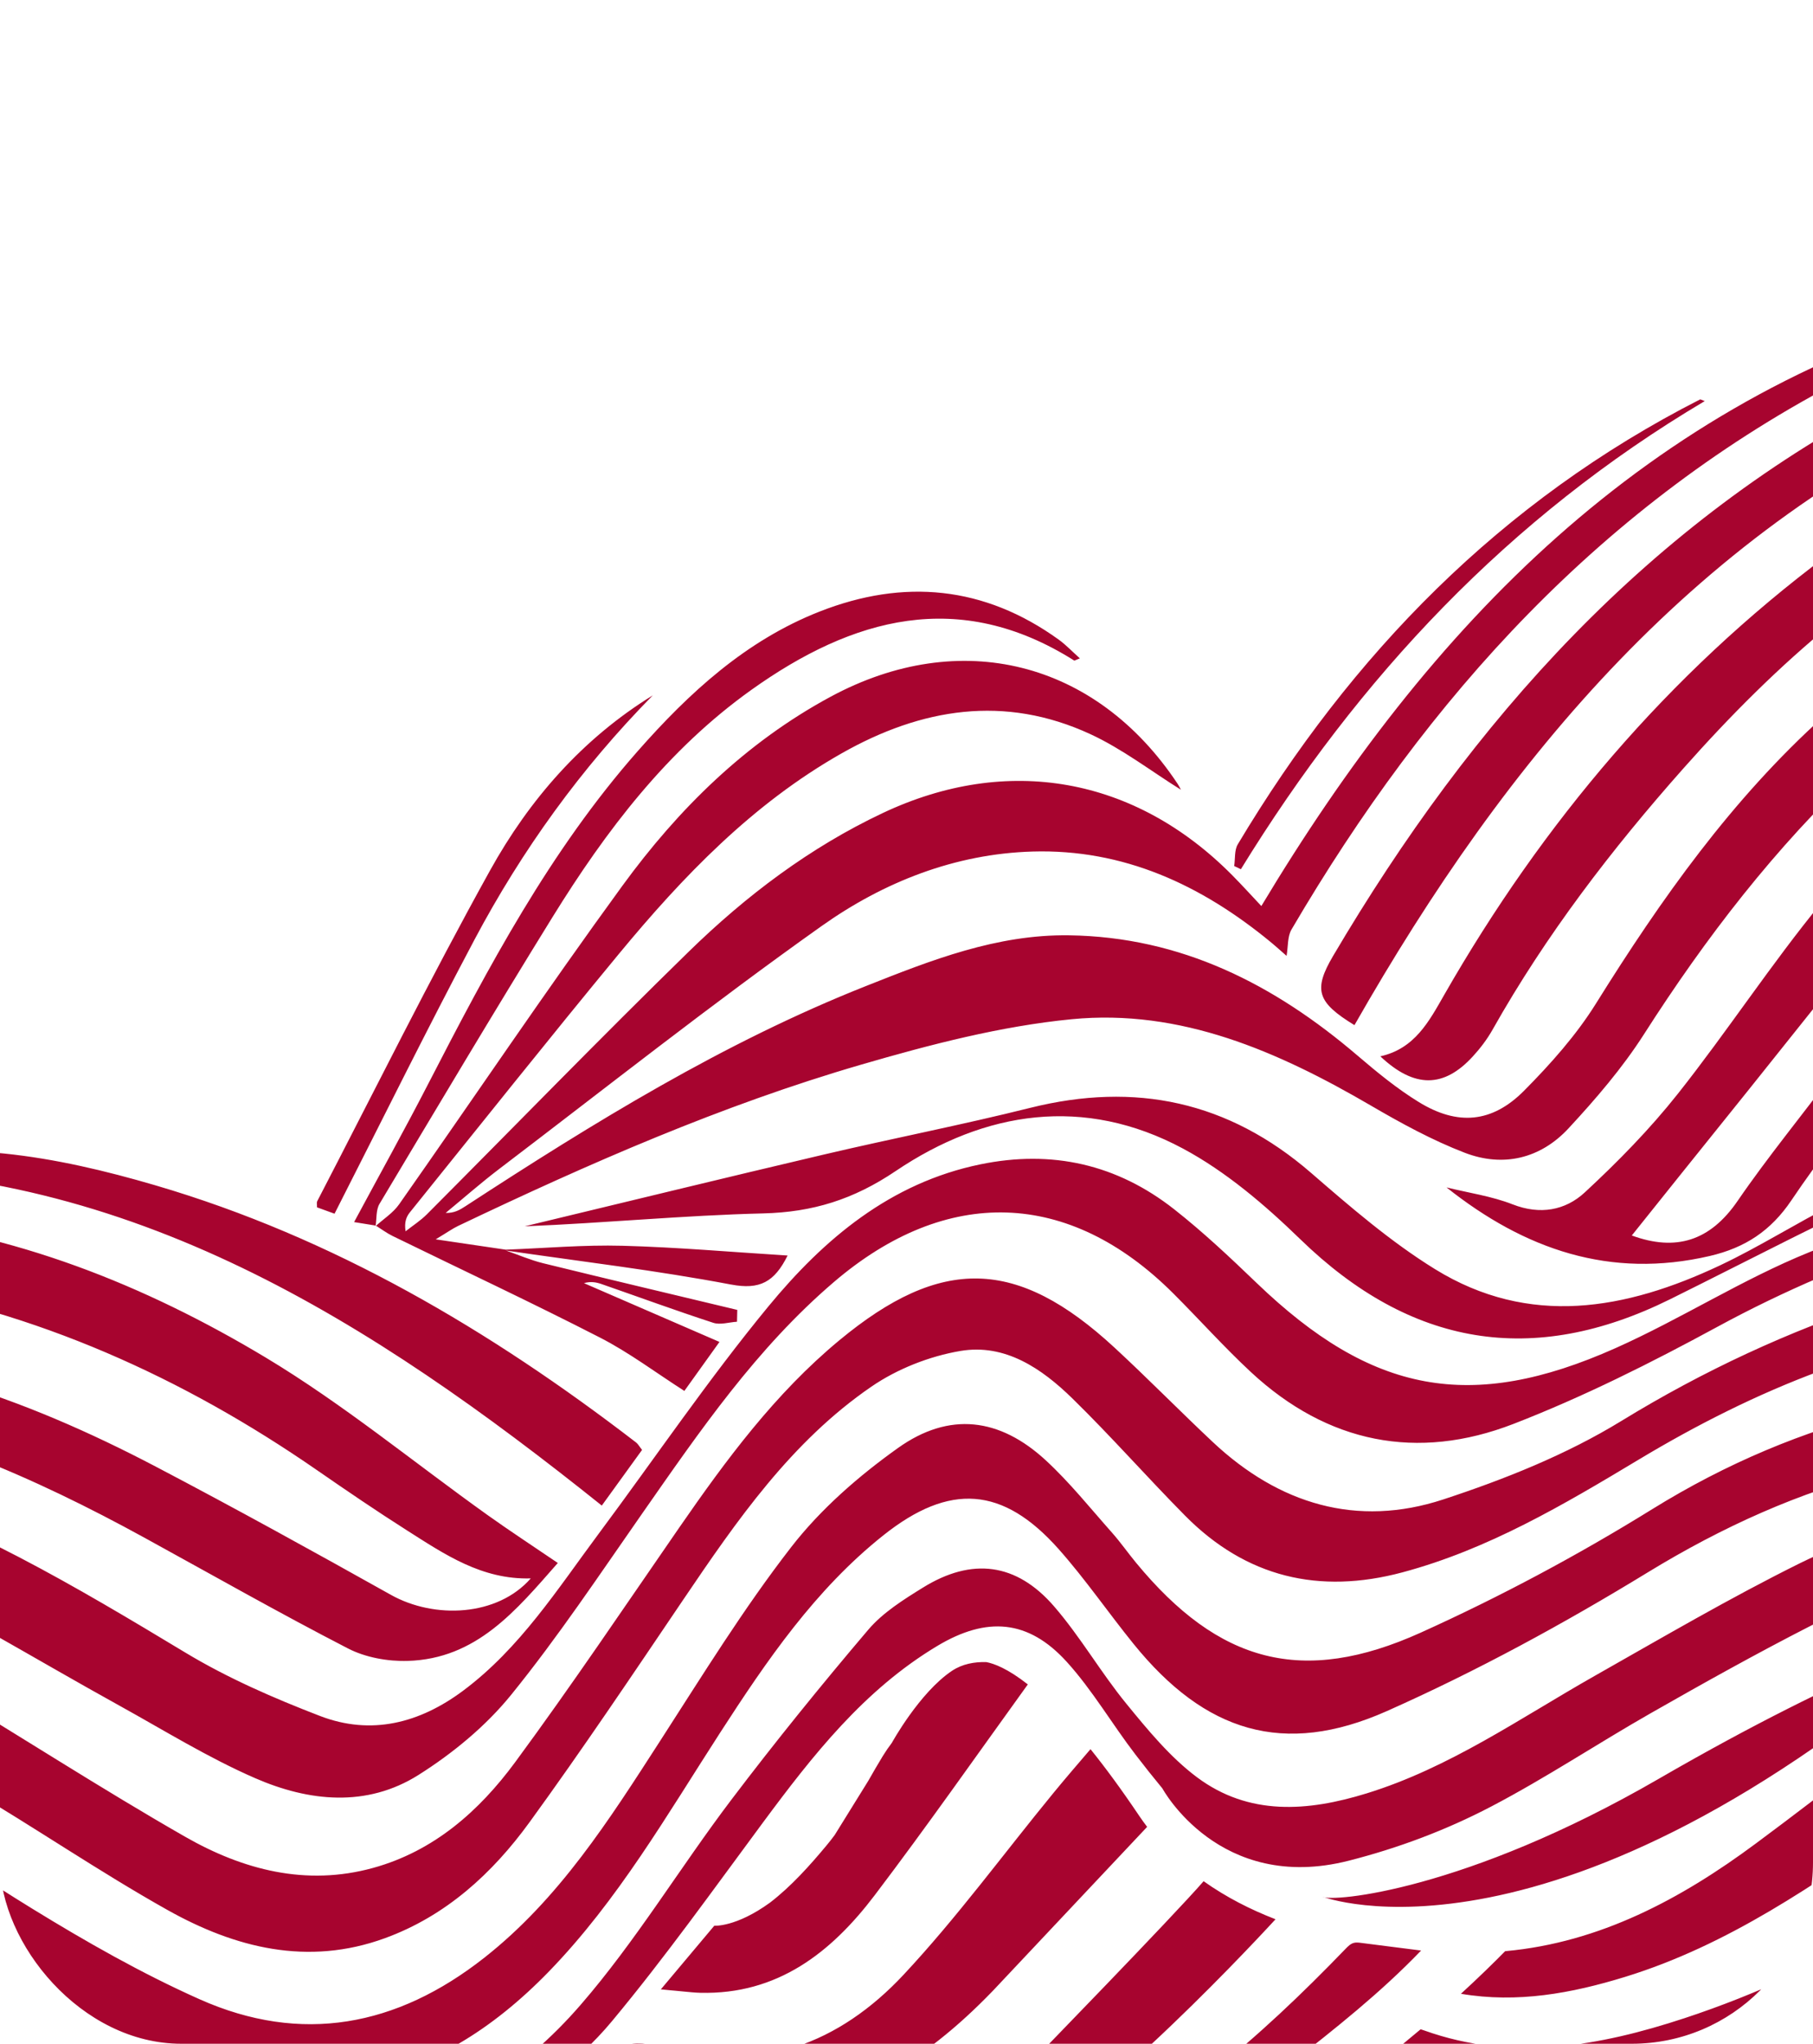 <?xml version="1.0" encoding="UTF-8"?> <svg xmlns="http://www.w3.org/2000/svg" width="300" height="338" viewBox="0 0 300 338" fill="none"> <g clip-path="url(#clip0_748_16)"> <path d="M336.916 106.26C325.771 111.286 316.417 118.867 307.602 127.139C293.753 140.141 282.26 155.052 272.033 171.043C268.466 176.618 264.063 181.737 259.548 186.608C254.905 191.619 248.732 193.094 242.367 190.643C236.982 188.57 231.833 185.753 226.829 182.834C211.497 173.897 195.386 166.808 177.342 168.56C165.581 169.704 153.879 172.761 142.478 176.078C119.416 182.788 97.449 192.431 75.791 202.753C74.911 203.172 74.108 203.752 72.096 204.964C76.713 205.644 80.196 206.157 83.675 206.672L83.712 206.81C85.757 207.518 87.763 208.394 89.855 208.911C100.555 211.535 111.28 214.071 121.998 216.634L121.954 218.59C120.637 218.672 119.194 219.147 118.027 218.768C111.829 216.748 105.706 214.505 99.549 212.365C98.666 212.058 97.737 211.885 96.632 212.211C103.918 215.369 111.204 218.527 119.051 221.93C116.984 224.814 115.223 227.273 113.242 230.034C108.532 227.024 104.134 223.701 99.301 221.222C87.96 215.406 76.405 209.999 64.949 204.403C63.985 203.933 63.111 203.269 62.198 202.698L62.138 202.794C63.452 201.601 65.041 200.6 66.037 199.18C78.373 181.631 90.347 163.821 102.984 146.495C112.253 133.787 123.379 122.814 137.424 115.236C158.868 103.667 181.331 109.289 194.819 129.568C195.103 129.996 195.325 130.462 195.409 130.61C190.505 127.556 185.741 123.87 180.41 121.407C166.231 114.863 152.463 117.104 139.246 124.602C124.535 132.946 113.029 144.911 102.402 157.766C90.731 171.89 79.324 186.235 67.826 200.497C67.247 201.215 66.876 202.096 67.109 203.636C68.295 202.702 69.587 201.877 70.645 200.816C85.085 186.338 99.335 171.66 113.969 157.384C123.449 148.137 133.989 140.165 146.065 134.464C166.71 124.723 187.813 128.491 203.92 144.767C205.604 146.469 207.209 148.244 208.716 149.844C236.609 103.372 272.26 66.417 326.079 51.002L326.736 54.351C319.603 57.038 312.125 59.057 305.394 62.525C265.246 83.208 236.245 115.262 213.704 153.729C213.026 154.885 213.161 156.517 212.891 158.083C212.068 157.37 211.148 156.529 210.189 155.742C198.753 146.345 185.917 140.385 170.856 140.829C157.997 141.207 146.195 145.888 135.956 153.148C117.806 166.018 100.333 179.845 82.611 193.318C79.57 195.63 76.697 198.162 73.746 200.594C75.162 200.644 76.103 200.086 77.02 199.487C98.198 185.692 119.68 172.43 143.28 163.078C154.09 158.792 164.939 154.511 176.909 154.684C195.48 154.949 210.834 162.791 224.614 174.559C227.841 177.316 231.163 180.046 234.767 182.258C241.184 186.203 246.895 185.727 252.2 180.376C256.569 175.968 260.813 171.217 264.081 165.978C274.874 148.676 286.555 132.169 301.812 118.433C311.864 109.381 322.284 100.906 334.782 95.378L336.917 106.263L336.916 106.26ZM356.456 205.888C324.844 208.859 295.495 218.339 268.289 235.002C259.202 240.569 248.976 244.646 238.805 247.984C224.517 252.669 211.619 248.741 200.693 238.496C195.202 233.346 189.933 227.961 184.402 222.855C168.273 207.969 155.724 207.708 138.87 221.673C128.241 230.479 120.151 241.425 112.374 252.667C103.406 265.635 94.605 278.731 85.254 291.421C79.288 299.514 71.806 306.142 61.743 308.918C50.615 311.987 40.179 309.225 30.611 303.751C16.683 295.781 3.204 287.033 -10.563 278.783C-20.705 272.704 -31.291 267.593 -42.854 264.673C-58.687 260.67 -73.585 262.817 -86.468 272.822C-96.518 280.629 -105.726 289.558 -115.024 298.295C-125.213 307.872 -135.879 316.701 -148.613 322.728C-149.736 323.258 -150.984 323.518 -152.174 323.904C-151.791 325.858 -151.408 327.812 -151.025 329.766C-137.546 323.046 -126.09 313.582 -115.037 303.504C-108.54 297.579 -101.854 291.827 -94.921 286.421C-76.226 271.84 -55.819 269.77 -34.496 279.689C-24.488 284.345 -14.939 290.048 -5.405 295.657C5.731 302.209 16.422 309.541 27.683 315.859C38.898 322.152 50.931 325.196 63.692 320.543C73.793 316.861 81.464 309.834 87.628 301.356C96.394 289.294 104.707 276.899 113.067 264.545C121.937 251.445 130.951 238.402 144.198 229.321C148.479 226.386 153.803 224.291 158.921 223.424C166.32 222.173 172.39 226.329 177.473 231.301C183.866 237.553 189.788 244.283 196.078 250.644C206.184 260.86 218.265 263.731 232.073 260.036C246.253 256.24 258.741 248.852 271.131 241.41C290.498 229.778 310.929 221.388 333.569 219.077C341.899 218.227 350.247 217.54 358.588 216.779L356.454 205.895L356.456 205.888ZM-149.381 338.131C-141.135 332.349 -132.855 326.612 -124.649 320.774C-116.212 314.773 -108.047 308.357 -99.383 302.706C-91.371 297.48 -82.533 293.985 -72.825 293.053C-59.824 291.807 -47.909 295.536 -36.979 301.873C-21.377 310.915 -6.303 320.863 9.109 330.237C14.193 333.328 19.51 336.104 24.923 338.581C49.963 350.043 71.691 345.806 90.874 326.005C102.253 314.259 110.351 300.184 119.139 286.589C126.87 274.633 134.877 262.892 146.186 253.901C157.112 245.218 165.948 245.8 175.183 256.2C179.605 261.18 183.392 266.716 187.594 271.9C199.39 286.448 212.415 290.571 229.482 282.986C244.335 276.385 258.744 268.544 272.627 260.062C297.484 244.877 323.741 237.106 352.985 241.286C356.452 241.782 360.003 241.699 363.515 241.885L361.052 229.327C358.377 229.43 355.689 229.732 353.025 229.604C324.45 228.228 297.919 234.401 273.375 249.603C261.11 257.2 248.268 264.056 235.122 269.994C215.5 278.857 201.651 275.006 187.978 258.441C186.62 256.797 185.398 255.038 183.984 253.45C180.401 249.42 177.011 245.17 173.064 241.527C165.427 234.474 157.093 233.42 148.606 239.462C142.095 244.096 135.802 249.573 130.929 255.854C123.025 266.034 116.226 277.088 109.219 287.939C100.806 300.971 92.521 314.048 80.091 323.809C65.681 335.126 49.889 338.162 33.002 330.63C23.447 326.367 14.259 321.14 5.33 315.656C-9.305 306.67 -23.168 296.431 -39.154 289.727C-58.33 281.684 -76.957 281.965 -94.298 293.978C-105.943 302.042 -116.686 311.397 -128.144 319.753C-135.198 324.894 -142.831 329.24 -150.202 333.945C-149.928 335.34 -149.655 336.735 -149.381 338.131ZM352.843 187.469C334.988 193.96 316.941 199.987 299.34 207.111C288.335 211.566 278.194 218.108 267.326 222.955C243.32 233.657 226.953 230.445 207.951 212.192C203.549 207.964 199.084 203.758 194.296 199.995C184.831 192.553 174.083 190.116 162.207 192.564C147.3 195.636 136.337 204.904 127.136 216.07C117.218 228.109 108.425 241.073 99.1 253.603C92.24 262.819 86.03 272.606 76.625 279.618C69.434 284.98 61.421 287.046 52.957 283.792C45.316 280.852 37.686 277.534 30.691 273.32C12.53 262.377 -5.635 251.59 -25.997 245.085C-51.897 236.814 -74.459 241.394 -93.001 262.029C-97.462 266.993 -102.002 271.893 -106.335 276.965C-119.576 292.465 -135.046 304.788 -154.635 311.34L-153.322 318.038C-137.64 311.995 -124.647 302.12 -113.089 290.096C-105.025 281.708 -97.016 273.229 -88.448 265.374C-80.702 258.274 -71.524 253.434 -60.876 252.002C-47.172 250.161 -34.096 253.092 -22.017 259.046C-7.778 266.065 5.821 274.373 19.731 282.064C27.175 286.181 34.46 290.7 42.23 294.082C51.099 297.941 60.673 298.961 69.261 293.537C74.923 289.963 80.379 285.476 84.576 280.3C92.345 270.721 99.21 260.401 106.288 250.274C115.81 236.645 125.185 222.959 137.998 212.014C156.605 196.12 176.844 196.656 194.129 213.894C198.454 218.207 202.532 222.78 207.004 226.931C219.677 238.688 234.524 241.652 250.431 235.491C262.022 231.003 273.243 225.37 284.187 219.427C306.284 207.429 329.841 200.1 354.481 195.838L352.84 187.467L352.843 187.469ZM-159.069 288.735C-134.12 282.733 -114.877 268.361 -98.997 248.609C-92.266 240.239 -85.024 232.075 -76.966 225.018C-60.738 210.803 -41.151 209.024 -20.779 212.422C6.018 216.893 30.203 227.754 52.465 243.145C57.372 246.538 62.305 249.899 67.341 253.098C73.561 257.045 79.711 261.27 87.826 261.039C82.296 267.345 71.888 267.789 64.687 263.761C51.8 256.549 38.864 249.412 25.787 242.557C3.915 231.093 -18.928 223.022 -44.076 223.227C-60.049 223.356 -73.995 228.573 -85.032 240.096C-92.574 247.969 -99.182 256.738 -106.263 265.055C-118.939 279.938 -134.647 290.169 -153.419 295.67C-154.777 296.067 -156.091 296.626 -157.427 297.106C-156.934 299.619 -156.441 302.132 -155.949 304.641C-155.049 304.231 -154.181 303.72 -153.244 303.421C-135.191 297.609 -120.263 287.151 -107.958 272.851C-102.589 266.61 -97.467 260.159 -92.141 253.881C-76.906 235.927 -57.778 228.87 -34.397 232.611C-13.442 235.964 5.556 244.246 23.943 254.331C35.138 260.47 46.242 266.783 57.589 272.628C60.48 274.118 64.151 274.777 67.434 274.686C78.863 274.361 85.41 266.318 92.302 258.487C88.181 255.684 84.394 253.213 80.716 250.59C68.475 241.855 56.783 232.207 43.932 224.493C23.844 212.437 2.248 203.893 -21.429 201.493C-41.398 199.467 -58.907 204.955 -73.57 218.465C-81.585 225.848 -89.13 233.843 -96.143 242.187C-113.261 262.561 -134.278 276.321 -160.383 282.036L-159.069 288.735ZM343.648 140.583C325.945 147.994 314.592 162.347 303.621 177.147C298.294 184.334 292.576 191.245 287.522 198.615C282.968 205.256 277.289 206.995 270.017 204.327C275.279 197.766 280.598 191.094 285.959 184.454C295.322 172.864 304.433 161.056 314.177 149.795C321.745 141.051 331.062 134.242 341.349 128.862L339.214 117.978C338.43 118.298 337.608 118.548 336.864 118.949C322.896 126.5 311.406 137.094 301.454 149.222C293.083 159.421 285.84 170.534 277.642 180.884C273.006 186.736 267.712 192.139 262.223 197.216C259.024 200.176 254.84 200.958 250.295 199.179C246.816 197.817 243.017 197.283 239.36 196.378C252.296 206.654 266.465 211.551 282.928 207.715C288.775 206.352 293.036 203.545 296.429 198.506C301.102 191.563 306.307 184.959 311.549 178.423C320.82 166.876 331.249 156.754 345.941 152.308L343.642 140.587L343.648 140.583ZM-8.306 338.154C-14.195 349.828 -20.53 361.192 -30.076 370.424C-53.3 392.888 -80.154 401.512 -111.422 390.74C-121.929 387.12 -131.714 381.403 -141.828 376.643C-141.445 378.597 -141.062 380.551 -140.679 382.504C-132.644 386.336 -124.651 390.254 -116.567 393.981C-104.374 399.606 -91.778 403.852 -78.167 404.014C-57.411 404.26 -40.294 395.523 -25.319 381.973C-12.967 370.796 -3.236 357.627 3.358 342.245C3.619 341.638 3.578 340.902 3.676 340.227C1.323 338.692 -1.027 337.16 -3.38 335.626C-6 334.573 -7.225 336.019 -8.303 338.156L-8.306 338.154ZM350.544 175.748C334.93 183.498 319.282 191.181 303.717 199.027C297.266 202.278 291.139 206.19 284.612 209.271C269.035 216.624 253.048 219.532 237.423 209.875C230.107 205.356 223.473 199.625 216.939 193.968C203.263 182.128 187.865 178.878 170.469 183.219C159.191 186.036 147.765 188.255 136.444 190.913C119.886 194.798 103.365 198.837 86.828 202.809C100.078 202.276 113.172 200.993 126.288 200.675C134.481 200.474 141.234 198.372 148.197 193.678C162.998 183.7 179.42 181.215 195.727 189.942C202.864 193.761 209.326 199.283 215.183 204.969C233.418 222.668 253.61 226.128 276.362 214.868C289.827 208.203 303.133 201.173 316.844 195.064C328.203 190.002 340.057 186.049 351.691 181.608L350.541 175.746L350.544 175.748ZM330.841 75.283C321.287 80.762 311.065 85.34 302.309 91.884C276.076 111.494 255.262 136.086 238.988 164.511C236.467 168.915 234.108 173.436 228.405 174.697C234.038 179.998 238.902 179.953 243.704 174.722C244.943 173.373 246.082 171.877 246.978 170.286C255.805 154.627 266.679 140.463 278.568 127.065C294.031 109.64 311.209 94.342 332.647 84.491L330.841 75.283ZM327.721 59.376C323.028 61.372 318.187 63.084 313.661 65.405C272.783 86.375 243.573 119.129 220.587 158.099C217.263 163.735 217.97 165.775 224.124 169.54C249.381 125.232 280.987 87.266 329.032 66.072L327.718 59.374L327.721 59.376ZM-142.977 370.784C-138.911 372.711 -134.821 374.588 -130.785 376.576C-104.972 389.298 -79.429 389.356 -54.224 374.926C-35.983 364.484 -26.003 347.186 -16.467 329.08C-19.647 327.353 -22.814 325.632 -26.335 323.716C-28.704 327.516 -30.845 330.84 -32.873 334.233C-35.421 338.499 -37.657 342.965 -40.401 347.1C-57.053 372.185 -83.476 384.281 -111.458 378.098C-122.656 375.628 -133.149 369.968 -143.963 365.758C-143.635 367.431 -143.306 369.108 -142.978 370.781L-142.977 370.784ZM-144.783 361.575C-137.759 364.174 -130.844 367.128 -123.689 369.306C-96.536 377.577 -71.395 369.336 -54.802 346.328C-48.43 337.49 -43.2 327.826 -37.153 318.055C-40.868 316.36 -44.249 314.815 -47.767 313.211C-48.883 315.025 -49.702 316.343 -50.509 317.664C-54.804 324.694 -58.744 331.974 -63.454 338.711C-78.214 359.826 -98.442 368.261 -123.781 363.173C-131.252 361.671 -138.446 358.796 -145.769 356.55C-145.441 358.223 -145.112 359.899 -144.784 361.572L-144.783 361.575ZM-146.918 350.691C-142.826 351.836 -138.775 353.174 -134.633 354.09C-121.333 357.031 -108.223 357.209 -95.545 351.178C-77.438 342.563 -68.709 325.881 -58.949 309.317C-61.573 308.583 -63.755 308.091 -65.859 307.364C-69.281 306.182 -71.454 306.964 -73.457 310.294C-77.033 316.238 -81.097 321.911 -85.208 327.51C-96.608 343.03 -112.14 349.496 -131.134 347.86C-136.746 347.375 -142.314 346.41 -147.903 345.666C-147.575 347.339 -147.247 349.015 -146.918 350.688L-146.918 350.691ZM348.082 163.191C345.491 164.315 342.943 165.563 340.299 166.543C327.288 171.37 318.491 181.172 310.297 191.715C312.616 190.398 314.565 188.57 316.786 187.184C327.451 180.517 338.191 173.967 348.905 167.376L348.085 163.19L348.082 163.191ZM-161.696 275.341C-148.078 273.836 -135.496 269.367 -123.836 262.217C-136.158 267.544 -148.914 271.105 -162.353 271.991L-161.696 275.341ZM-139.365 389.203C-133.58 391.27 -127.799 393.335 -122.014 395.402C-127.963 392.498 -133.908 389.597 -139.857 386.693C-139.693 387.53 -139.529 388.366 -139.364 389.206L-139.365 389.203ZM99.581 248.995C101.66 246.118 103.959 242.945 106.242 239.788C105.782 239.207 105.579 238.809 105.261 238.565C81.106 219.994 55.169 204.675 25.757 196.045C9.184 191.182 -7.68 188.131 -24.995 192.18C-26.562 192.545 -28.078 193.146 -28.924 193.415C21.681 193.093 61.495 218.522 99.581 248.995ZM62.146 202.79C62.346 201.548 62.198 200.097 62.797 199.096C72.269 183.247 81.71 167.377 91.423 151.675C100.288 137.346 110.445 123.996 124.323 114.097C141.091 102.136 158.699 97.23 177.748 109.241C177.803 109.276 177.952 109.168 178.685 108.878C177.396 107.728 176.383 106.645 175.201 105.792C162.881 96.902 149.552 95.671 135.628 101.138C123.428 105.928 114.03 114.566 105.506 124.245C90.998 140.717 80.82 159.918 70.853 179.263C66.97 186.798 62.843 194.206 58.592 202.111C60.09 202.352 61.147 202.524 62.203 202.694L62.143 202.79L62.146 202.79ZM78.465 155.492C86.361 140.618 96.151 127.036 108.021 114.997C96.358 122.181 87.593 132.238 81.094 143.947C71.11 161.938 61.971 180.397 52.488 198.666C52.38 198.876 52.465 199.184 52.458 199.672C53.278 199.97 54.167 200.293 55.357 200.725C63.086 185.552 70.552 170.404 78.468 155.492L78.465 155.492ZM205.327 143.756C224.861 111.997 249.7 85.528 282.091 66.33C281.56 66.145 281.387 66.021 281.298 66.066C248.362 82.841 223.638 108.179 204.819 139.633C204.239 140.604 204.407 142.019 204.224 143.225C204.593 143.402 204.959 143.579 205.327 143.756ZM120.975 212.439C125.695 213.333 128.137 212.053 130.325 207.641C121.007 207.063 112.017 206.265 103.011 206.027C96.578 205.854 90.125 206.431 83.679 206.674L83.715 206.813C96.145 208.631 108.644 210.101 120.976 212.442L120.975 212.439ZM275.118 402.232C240.018 400.218 207.384 390.762 177.728 370.741C174.928 371.879 172.069 372.968 169.146 373.991C175.053 377.577 180.804 381.471 186.906 384.706C209.309 396.585 233.508 402.488 258.498 405.455C288.116 408.972 317.466 408.106 346.176 399.1C358.52 395.231 370.009 389.621 380.056 381.238C347.357 399.777 311.865 404.341 275.119 402.235L275.118 402.232ZM249.15 322.682C249.12 322.685 249.091 322.69 249.06 322.69C247.111 324.67 244.665 327.058 241.744 329.735C251.053 331.318 260.031 329.67 268.89 326.945C285.957 321.699 300.434 311.588 314.819 301.534C328.492 291.979 341.657 281.696 355.494 271.401C351.184 271.204 346.96 271.133 342.757 270.785C336.745 270.285 331.928 272.35 327.246 276.169C315.198 286.002 302.983 295.654 290.492 304.917C278.171 314.056 264.727 321.261 249.147 322.682L249.15 322.682ZM275.899 353.027C257.907 355.696 240.22 355.134 223.454 346.825C222.842 346.523 222.297 346.253 221.796 346.017C219.691 347.548 217.495 349.087 215.21 350.626C226.612 356.843 238.608 361.015 251.675 362.013C282.428 364.365 311.525 357.316 339.687 345.903C353.464 340.318 366.756 333.529 380.267 327.285L377.147 311.379C371.981 314.321 366.777 317.2 361.649 320.214C334.889 335.93 306.883 348.43 275.899 353.024L275.899 353.027ZM345.293 297.432C324.424 312.026 303.093 325.765 278.715 333.779C264.678 338.394 250.212 341.009 235.728 335.821C235.506 335.74 235.292 335.673 235.075 335.606C233.161 337.224 231.122 338.896 228.952 340.607C229.897 341.026 230.842 341.436 231.797 341.814C250.001 349.018 268.172 346.135 286.08 340.961C312.669 333.277 336.306 319.562 359 304.027C363.74 300.782 369.007 298.306 374.032 295.477L371.24 281.244C362.573 286.616 353.636 291.601 345.293 297.435L345.293 297.432ZM275.268 371.201C253.053 372.055 231.306 369.573 211.649 357.946C210.199 357.088 208.779 356.285 207.358 355.68C205.036 357.105 202.641 358.516 200.172 359.902C209.626 365.836 219.364 371.187 230.311 374.049C259.567 381.698 288.985 381.192 318.457 375.746C341.886 371.419 364.251 363.913 385.194 352.406L382.731 339.849C382.522 340.038 382.339 340.278 382.097 340.41C348.864 358.92 313.356 369.733 275.265 371.201L275.268 371.201ZM219.932 378.651C210.82 375.745 202.276 371.005 193.584 366.869C192.57 366.387 191.645 365.712 190.675 364.915C188.276 366.102 185.819 367.258 183.306 368.374C186.394 370.824 189.882 372.868 193.393 374.673C216.576 386.596 241.396 392.816 267.233 395.057C297.573 397.688 327.47 395.202 356.251 384.838C367.389 380.827 377.868 374.99 388.648 369.988L387.498 364.126C379.911 367.248 372.426 370.645 364.724 373.443C317.041 390.769 268.747 394.217 219.938 378.647L219.932 378.651ZM200.605 350.364C199.767 350.92 198.933 351.467 198.106 352.003C199.725 350.983 200.605 350.364 200.605 350.364ZM39.331 354.591L10.528 385.182C23.006 378.096 47.709 355.791 47.709 355.791L39.335 354.594L39.331 354.591ZM50.808 356.657C50.808 356.657 50.82 356.655 50.823 356.657C50.818 356.658 50.812 356.659 50.808 356.657ZM51.6 352.753C44.457 352.523 37.043 350.879 29.442 347.788C16.777 342.636 4.925 335.328 -6.916 328.355C-21.224 319.931 -34.812 310.291 -50.463 304.263C-70.754 296.447 -89.27 300.607 -106.842 312.054C-103.064 310.715 -99.286 309.376 -94.978 307.847C-95.298 309.016 -95.295 309.48 -95.518 309.754C-105.495 321.988 -117.29 331.15 -133.534 333.595C-137.359 334.172 -140.881 336.737 -144.543 338.391C-115.902 343.487 -97.901 331.716 -82.614 306.343C-83.262 306.178 -83.882 306.02 -84.505 305.863C-84.443 305.745 -84.381 305.626 -84.218 305.312C-74.898 303.192 -65.706 304.6 -56.701 307.512C-37.309 313.782 -20.366 324.769 -3.375 335.634C-1.022 337.169 1.328 338.701 3.681 340.235C8.137 342.262 12.593 344.289 18.123 346.804C11.534 355.945 5.605 364.72 -0.895 373.045C-9.338 383.863 -19.563 392.812 -31.176 400.189C-49.896 412.084 -69.829 413.864 -90.812 407.754C-92.544 407.25 -94.372 407.076 -96.154 406.752C-92.466 408.112 -88.839 409.673 -85.081 410.798C-62.58 417.53 -41.14 416.007 -20.992 402.888C-9.839 395.628 0.356 387.304 9.014 377.244C16.026 369.095 22.529 360.505 29.409 351.923C32.668 352.891 36.166 353.93 40.763 355.298L42.71 353.412L51.598 352.757L51.6 352.753ZM50.116 356.626C50.343 356.636 50.576 356.648 50.808 356.657C50.573 356.648 50.343 356.639 50.116 356.626ZM51.541 356.68C51.297 356.673 51.059 356.665 50.823 356.657C51.059 356.665 51.3 356.673 51.541 356.68ZM60.483 356.251C59.958 356.314 59.44 356.37 58.931 356.421C59.441 356.373 59.958 356.317 60.483 356.251ZM61.998 352.059C62.236 352.019 62.47 351.973 62.704 351.93L51.596 352.751C51.703 352.754 51.814 352.76 51.921 352.763L61.998 352.059ZM353.892 252.69C334.561 248.906 315.629 249.703 297.753 258.57C286.208 264.297 275.057 270.828 263.833 277.184C251.522 284.161 239.861 292.363 226.131 296.595C216.37 299.606 206.653 300.339 198.063 293.923C193.606 290.593 189.919 286.091 186.356 281.735C182.146 276.583 178.786 270.717 174.442 265.689C168.193 258.454 160.829 257.545 152.734 262.552C149.493 264.558 146.084 266.691 143.661 269.541C135.863 278.707 128.276 288.072 121.004 297.663C112.522 308.852 105.225 321.024 96.053 331.593C86.307 342.824 75.021 349.654 62.701 351.928C62.467 351.974 62.23 352.017 61.995 352.057L51.917 352.761C51.81 352.757 51.7 352.752 51.593 352.748L42.705 353.404L40.759 355.289C40.759 355.289 44.332 356.329 50.112 356.62C50.339 356.63 50.572 356.642 50.804 356.652C50.81 356.65 50.816 356.649 50.819 356.652C51.055 356.66 51.296 356.667 51.537 356.675C53.75 356.733 56.233 356.674 58.927 356.416C59.437 356.368 59.954 356.312 60.478 356.246C66.18 355.55 72.716 353.943 79.527 350.684C87.823 346.636 95.289 341.442 101.257 334.275C110.056 323.707 118.055 312.467 126.253 301.406C134.49 290.295 142.974 279.472 155.09 272.212C163.283 267.303 170.166 267.833 176.531 274.853C180.784 279.545 184.022 285.143 187.903 290.193C189.35 292.078 190.831 293.947 192.347 295.779C192.347 295.779 201.756 313.171 223.16 307.731C231.343 305.649 239.319 302.663 246.801 298.741C255.842 294.007 264.328 288.36 273.186 283.312C282.044 278.263 290.601 273.49 299.493 268.942C311.594 262.751 324.486 258.133 338.284 259.248C348.248 260.055 358.068 262.682 367.95 264.499L365.98 254.451C361.947 253.872 357.882 253.469 353.888 252.688L353.892 252.69ZM110.865 329.15C111.149 329.173 111.415 329.197 111.665 329.22L113.036 329.353C114.21 329.469 115.04 329.552 115.866 329.572C128.668 329.896 137.559 322.897 144.743 313.429C153.326 302.12 161.483 290.475 170.074 278.571C166.732 275.94 164.467 275.117 163.193 274.878C161.244 274.829 159.23 275.182 157.518 276.328C152.136 279.935 147.576 288.232 147.576 288.232C147.05 288.925 146.549 289.652 146.075 290.422C145.25 291.772 144.457 293.148 143.669 294.53L138.124 303.47C137.697 304.049 137.256 304.615 136.796 305.167C133.993 308.536 130.901 311.982 127.421 314.654C121.774 318.754 118.193 318.481 118.193 318.481L109.352 329.003L110.868 329.149C110.868 329.149 110.865 329.15 110.863 329.153L110.865 329.15ZM145.316 343.997C152.507 340.168 158.632 335.103 164.219 329.317L164.3 329.235C164.938 328.572 165.569 327.904 166.192 327.226L189.819 302.131C189.357 301.523 188.907 300.904 188.475 300.262C185.54 295.899 182.869 292.28 180.447 289.28C178.285 291.8 176.284 294.124 174.344 296.488C166.08 306.55 158.367 317.124 149.493 326.61C138.942 337.887 125.645 343.043 110.167 338.667C104.597 337.092 100.665 337.863 96.929 343.21C103.309 345.048 109.197 347.11 115.246 348.408C125.733 350.659 135.808 349.057 145.316 343.997ZM149.867 363.055C160.352 360.279 169.432 355.385 177.661 349.223C177.661 349.223 177.667 349.222 177.667 349.219C182.143 345.866 186.368 342.133 190.428 338.162C199.928 329.34 208.173 320.548 211.064 317.411C206.922 315.812 202.879 313.756 199.165 311.118C194.053 316.999 170.942 340.748 170.553 341.149C167.481 343.519 164.429 345.819 161.297 348.007C146.247 358.513 129.811 361.047 112.266 355.518C105.504 353.387 98.824 350.985 92.138 348.612C88.696 347.389 88.7 347.303 84.78 351.076C97.757 355.31 110.034 359.631 122.508 363.284C131.52 365.924 140.773 365.461 149.867 363.052L149.867 363.055ZM235.153 322.584C231.835 322.162 228.518 321.737 225.199 321.316C224.813 321.267 224.412 321.218 224.033 321.314C223.478 321.456 223.05 321.889 222.651 322.302C208.339 337.153 192.889 350.602 174.029 359.355C166.158 363.01 157.958 365.654 149.367 367.005C132.595 369.671 107.344 369.551 81.742 354.065C81.742 354.065 137.212 401.016 213.426 341.374C221.016 335.435 228.454 329.55 235.156 322.58L235.153 322.584ZM158.293 383.695C157.862 383.929 157.535 384.087 157.292 384.18C144.484 392.09 130.109 394.271 115.049 393.544C96.05 392.628 77.872 387.257 59.568 382.7C54.085 381.336 48.661 379.748 43.239 378.153C41.203 377.556 39.283 376.884 37.269 376.226C36.264 375.897 35.269 375.53 34.303 375.094C33.507 374.737 32.615 374.462 31.843 374.067C31.282 374.487 30.689 374.931 30.074 375.389C30.178 375.469 30.264 375.537 30.291 375.55C33.457 377.064 36.564 378.095 39.73 379.251C42.385 380.222 45.042 381.186 47.71 382.127C51.467 383.453 55.245 384.726 59.049 385.906C75.033 390.848 90.868 396.837 107.229 399.861C130.124 404.095 150.691 400.119 166.306 379.755L167.75 377.303C167.844 376.95 168.332 376.277 168.176 376.177C166.649 377.634 162.392 381.455 158.292 383.693L158.293 383.695ZM144.76 402.227C128.219 409.742 111.02 409.546 94.475 403.557C75.508 396.69 57.032 388.467 38.387 380.702L28.865 376.3C28.865 376.3 26.373 377.834 26.494 378.062C26.615 378.291 40.954 384.922 40.954 384.922C57.911 392.872 74.563 401.608 91.965 408.435C109.833 415.447 128.187 415.149 145.439 405.441C149.365 403.232 153.891 399.018 157.05 395.64C153.086 397.669 148.472 400.536 144.757 402.225L144.76 402.227ZM72.623 406.281C59.455 399.599 46.644 392.215 33.67 385.151C30.448 383.395 27.214 381.657 23.983 379.916C22.876 380.728 21.85 381.473 20.982 382.093L31.595 388.42C40.033 393.305 48.569 398.025 57.014 402.899C69.51 410.111 82.434 416.17 96.794 418.666C107.345 420.5 119.976 419.563 127.277 415.959C107.181 420.019 89.497 414.845 72.62 406.281L72.623 406.281ZM166.464 370.219C164.726 370.985 162.937 371.634 161.134 372.224C158.059 373.231 154.925 374.059 151.768 374.775C147.213 375.805 142.608 376.593 137.979 377.215C131.809 378.045 125.598 378.577 119.38 378.894C111.457 379.3 103.517 379.356 95.588 379.159C85.78 378.914 75.981 378.281 66.216 377.356C60.926 376.856 55.619 376.451 50.365 375.65C46.078 374.996 41.869 373.923 37.666 372.861L37.644 372.856C37.376 372.79 37.11 372.721 36.842 372.655L36.836 372.656C36.657 372.609 36.475 372.566 36.296 372.519C36.073 372.463 35.847 372.41 35.623 372.366L34.316 372.048L32.858 373.208L33.641 373.453C33.641 373.453 33.661 373.461 33.671 373.465C34.248 373.668 35.237 373.975 36.442 374.328L36.447 374.327L36.448 374.33C40.647 375.569 47.426 377.414 48.304 377.6C53.338 378.675 58.444 379.415 63.515 380.243C73.475 381.867 83.487 383.179 93.551 383.942C102.22 384.599 110.918 384.852 119.613 384.729C137.303 384.48 154.065 381.192 168.148 369.412C167.707 369.781 166.984 369.992 166.467 370.218L166.464 370.219ZM56.319 358.768L50.597 359.08C45.458 363.338 35.704 371.125 35.704 371.125C39.361 369.558 56.319 358.768 56.319 358.768ZM68.592 357.306C64.444 358.308 60.911 358.436 60.911 358.436L38.9 371.541C57.583 365.969 68.592 357.309 68.592 357.309L68.592 357.306ZM44.77 372.087C69.288 367.097 79.705 354.75 79.705 354.75C74.083 356.421 71.138 356.807 71.138 356.807C64.915 364.546 44.77 372.087 44.77 372.087ZM88.93 361.337L83.222 357.745C76.063 367.463 50.577 372.798 50.577 372.798C73.636 371.447 88.93 361.34 88.93 361.34L88.93 361.337ZM60.011 374.202C81.456 375.315 101.171 368.386 101.171 368.386L92.582 364.557C84.902 370.179 60.008 374.199 60.008 374.199L60.011 374.202ZM79.993 375.951C99.698 379.173 114.877 372.794 114.877 372.794L105.274 370.048C100.88 374.5 79.993 375.951 79.993 375.951ZM105.336 377.593C120.96 378.344 132.638 375.261 132.638 375.261L119.029 373.869C118.164 375.36 105.336 377.593 105.336 377.593ZM218.86 313.683C218.86 313.683 257.259 328.461 324.044 270.339C324.044 270.339 306.523 275.641 274.474 294.183C242.425 312.725 220.367 314.618 218.861 313.686L218.86 313.683Z" fill="#A7042F"></path> </g> <defs> <clipPath id="clip0_748_16"> <rect width="300" height="338" rx="30" fill="white"></rect> </clipPath> </defs> </svg> 
